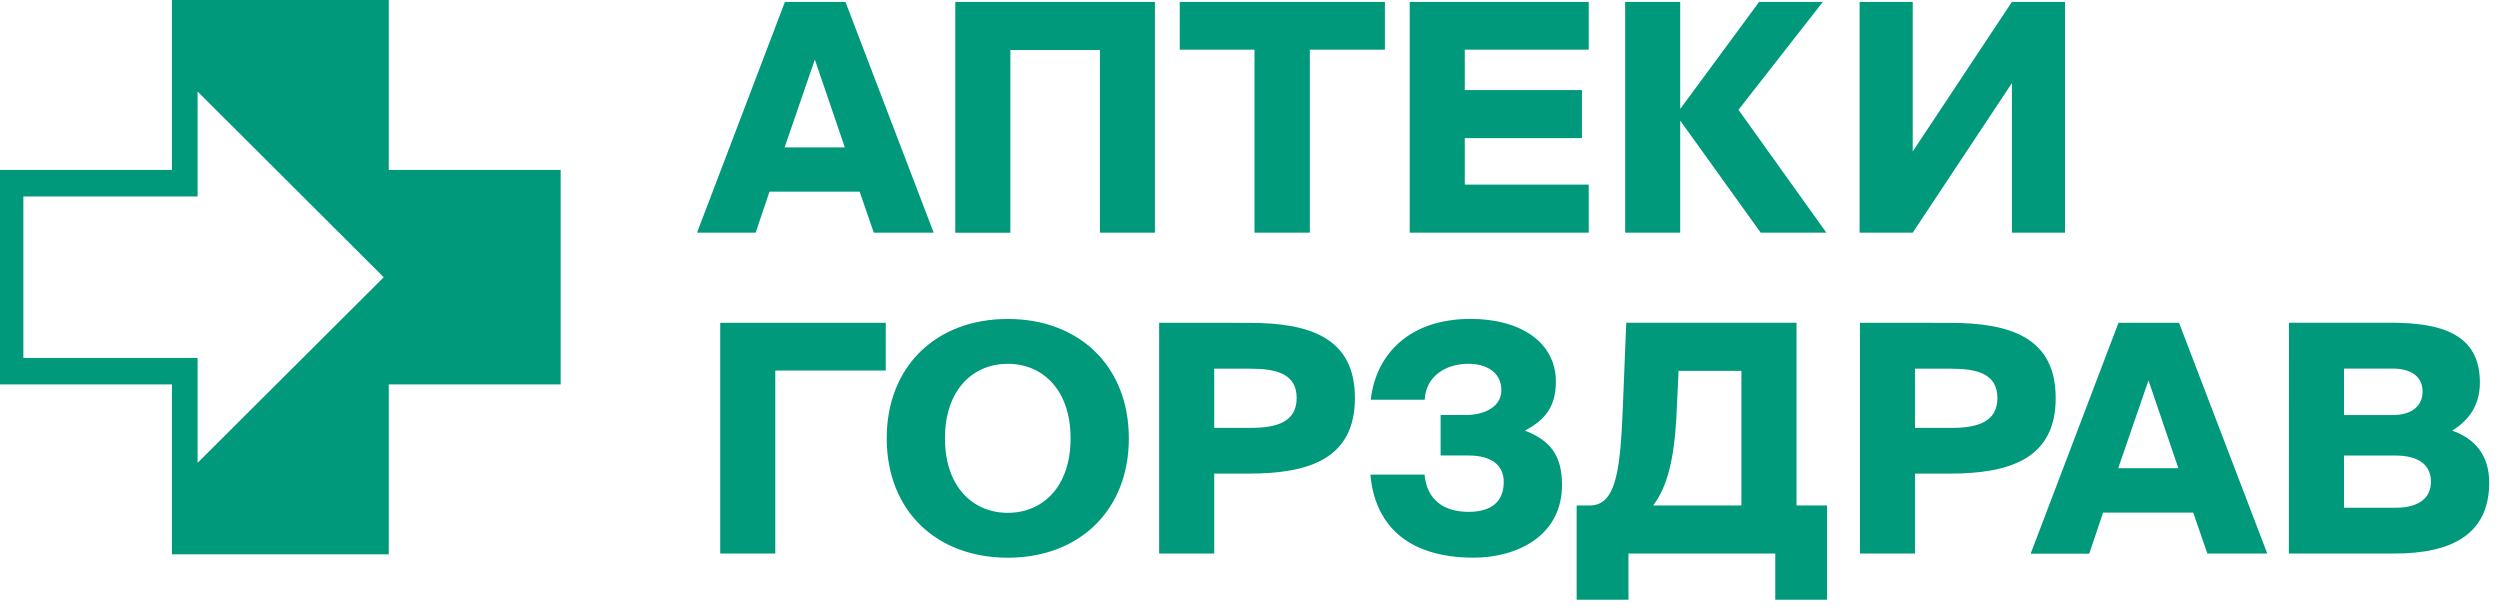 <svg width="123" height="30" viewBox="0 0 123 30" fill="none" xmlns="http://www.w3.org/2000/svg">
<path d="M38.602 7.251H41.565L40.09 2.931L38.602 7.251ZM38.618 0.095H41.597L45.937 11.447H42.99L42.294 9.429H37.859L37.178 11.447H34.294L38.618 0.095ZM54.115 11.447V2.459H49.71V11.449H47V0.094H56.822V11.447H54.115ZM61.721 2.443H58.043V0.095H68.137V2.443H64.444V11.447H61.721V2.443ZM69.357 0.094H78.166V2.443H72.067V4.432H77.832V6.796H72.067V9.084H78.166V11.447H69.357V0.094ZM82.681 5.952H82.666V11.447H79.958V0.094H82.666V5.341H82.681L86.549 0.094H89.683L85.533 5.403L89.857 11.447H86.626L82.681 5.952ZM91.492 0.094H94.106V7.453L98.985 0.094H101.598V11.447H98.986V4.088L94.106 11.447H91.492V0.094ZM43.579 18.231H38.144V27.235H35.435V15.881H43.579V18.231ZM49.583 25.231C51.282 25.231 52.672 23.977 52.672 21.566C52.672 19.156 51.278 17.899 49.583 17.899C47.888 17.899 46.493 19.154 46.493 21.566C46.493 23.978 47.889 25.231 49.583 25.231ZM49.582 27.439C46.049 27.439 43.626 25.105 43.626 21.566C43.626 18.028 46.054 15.693 49.582 15.693C53.109 15.693 55.539 18.026 55.539 21.568C55.539 25.109 53.098 27.44 49.582 27.44M59.74 18.139V21.052H61.53C62.797 21.052 63.796 20.77 63.796 19.581C63.796 18.392 62.797 18.14 61.53 18.14L59.74 18.139ZM61.451 15.884C64.43 15.884 66.662 16.604 66.662 19.581C66.662 22.557 64.43 23.301 61.451 23.301H59.74V27.233H57.03V15.881L61.451 15.884ZM76.851 23.852C76.851 26.404 74.586 27.437 72.509 27.437C69.151 27.437 67.631 25.732 67.424 23.35H70.087C70.208 24.603 71.038 25.183 72.255 25.183C73.413 25.183 73.984 24.651 73.984 23.711C73.984 22.896 73.397 22.41 72.24 22.41H70.878V20.419H72.092C73.122 20.419 73.867 19.966 73.867 19.198C73.867 18.29 73.09 17.898 72.249 17.898C71.095 17.898 70.144 18.54 70.096 19.668H67.441C67.694 17.412 69.357 15.69 72.352 15.69C74.825 15.69 76.549 16.85 76.549 18.776C76.549 20.029 75.995 20.671 75.028 21.187C76.232 21.657 76.85 22.362 76.85 23.849M85.677 24.869V18.246H82.586L82.476 20.581C82.364 22.537 82.047 23.939 81.335 24.869H85.677ZM77.571 29.506V24.869H78.22C79.567 24.869 79.726 22.96 79.851 19.857L80.011 15.88H88.388V24.869H89.891V29.506H87.343V27.234H80.12V29.506H77.571ZM94.217 18.139V21.052H96.007C97.275 21.052 98.272 20.77 98.272 19.581C98.272 18.392 97.274 18.14 96.007 18.14L94.217 18.139ZM95.929 15.884C98.906 15.884 101.14 16.604 101.14 19.581C101.14 22.557 98.906 23.301 95.929 23.301H94.217V27.233H91.508V15.881L95.929 15.884ZM104.215 23.037H107.176L105.705 18.717L104.215 23.037ZM104.23 15.881H107.208L111.55 27.235H108.603L107.905 25.221H103.471L102.79 27.241H99.908L104.23 15.881ZM115.325 24.981H117.861C119.016 24.981 119.603 24.5 119.603 23.697C119.603 22.892 119.016 22.413 117.859 22.413H115.325V24.981ZM115.325 20.421H117.717C118.668 20.421 119.19 19.965 119.19 19.261C119.19 18.557 118.668 18.134 117.717 18.134H115.325V20.421ZM112.616 15.878H117.621C120.142 15.878 122.01 16.442 122.01 18.822C122.01 19.871 121.535 20.64 120.648 21.187C121.726 21.564 122.469 22.362 122.469 23.741C122.469 26.293 120.615 27.233 117.828 27.233H112.612L112.616 15.878ZM19.127 8.362V0H8.458V8.362H0V18.911H8.458V27.272H19.127V18.911H27.585V8.362H19.127ZM9.722 22.772V17.611H1.15V9.666H9.722V4.504L18.88 13.64L9.722 22.772Z" fill="#00997B"/>
</svg>
